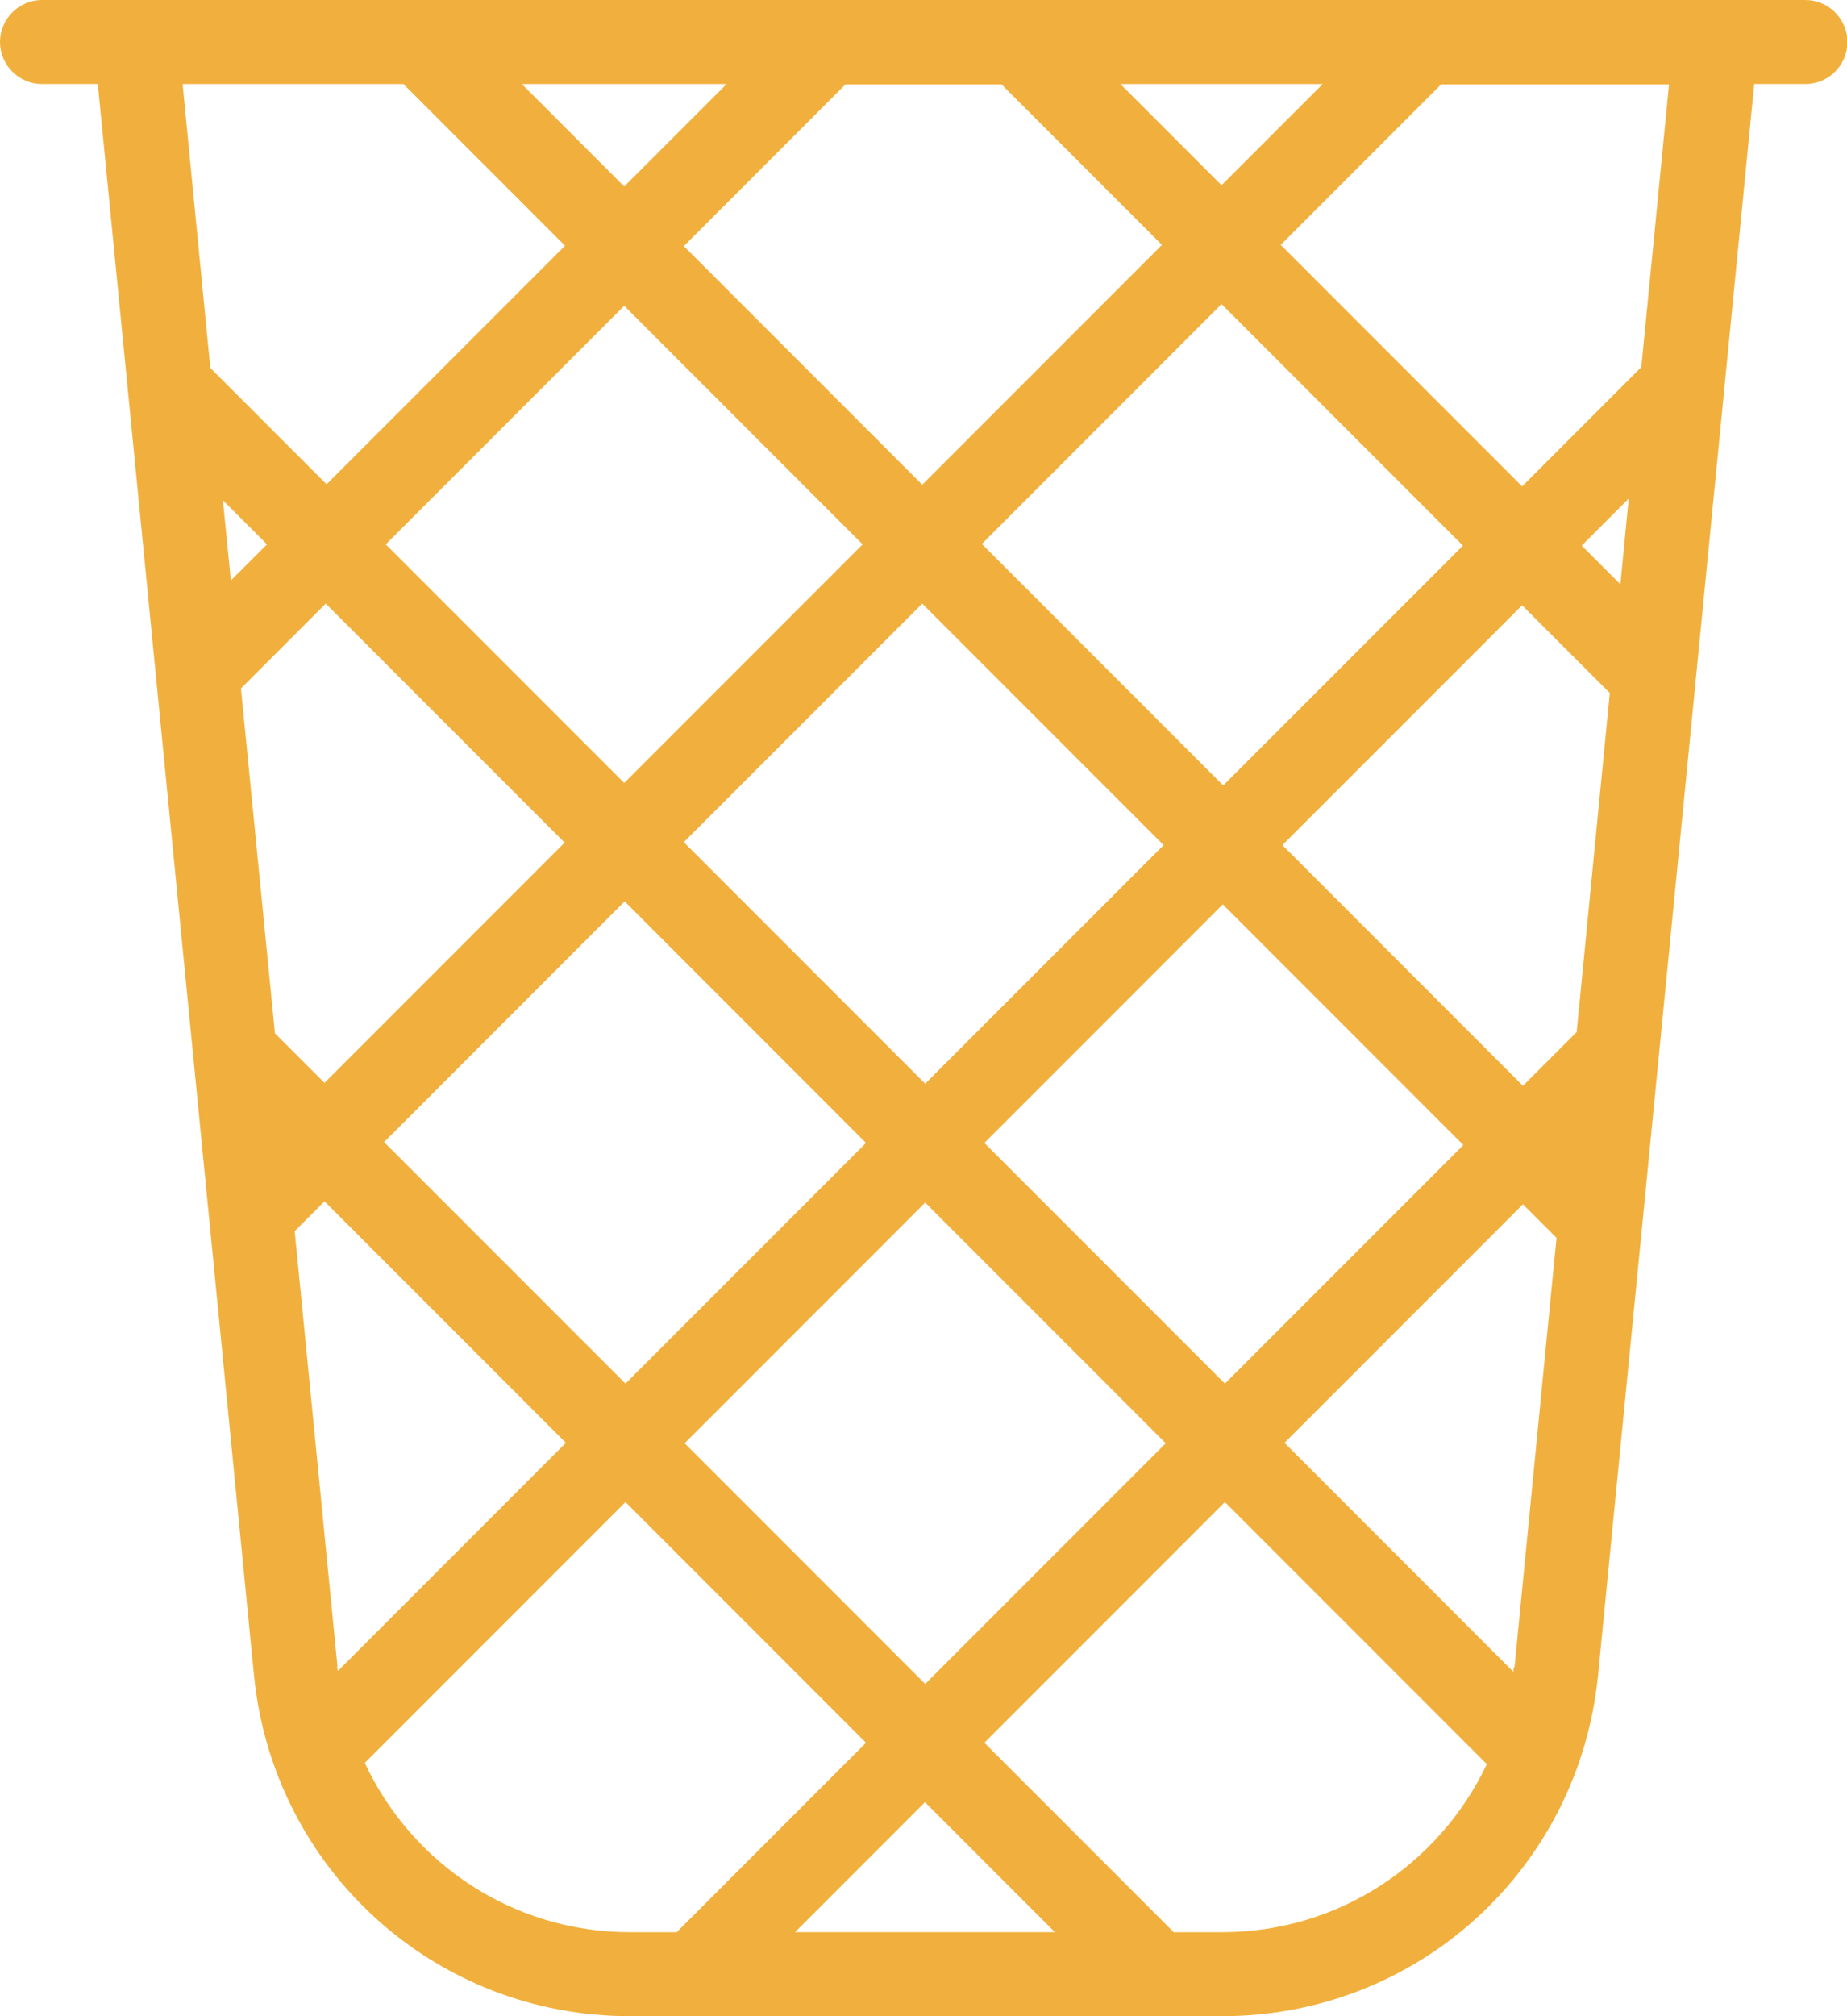 <?xml version="1.0" encoding="UTF-8"?>
<svg id="Layer_1" data-name="Layer 1" xmlns="http://www.w3.org/2000/svg" viewBox="0 0 44 48">
  <defs>
    <style>
      .cls-1 {
        fill: #f1b03d;
        stroke-width: 0px;
      }
    </style>
  </defs>
  <path class="cls-1" d="M43,0H1C.45,0,0,.45,0,1s.45,1,1,1h1.33l3.72,37.88c.46,4.63,4.31,8.12,8.96,8.12h14.1c4.65,0,8.5-3.49,8.96-8.12l3.72-37.88h1.22c.55,0,1-.45,1-1s-.45-1-1-1ZM36.07,39.68s-.02.08-.02.12l-5.45-5.45,5.68-5.68.8.8-1,10.22h0ZM14.87,18.64l-5.68-5.68,5.68-5.68,5.68,5.68-5.68,5.68ZM21.97,14.37l5.75,5.75-5.68,5.68-5.75-5.75,5.68-5.68ZM13.46,20.05l-5.73,5.73-1.18-1.18-.81-8.21,2.02-2.02,5.68,5.68h0ZM5.5,13.82l-.19-1.91,1.05,1.05-.86.86h0ZM8.04,39.68l-1.02-10.37.71-.71,5.75,5.75-5.43,5.43s-.02-.06-.02-.1h0ZM9.15,27.19l5.73-5.73,5.75,5.75-5.73,5.73s-5.75-5.75-5.75-5.75ZM22.04,28.63l5.73,5.73-5.73,5.73-5.73-5.73s5.73-5.73,5.73-5.73ZM23.45,27.21l5.68-5.68,5.73,5.73-5.68,5.68-5.73-5.73ZM38.6,13.91l-.92-.92,1.12-1.12-.2,2.05h0ZM38.35,16.49l-.79,8.08-1.28,1.28-5.73-5.73,5.71-5.71s2.08,2.08,2.08,2.08ZM29.14,18.7l-5.75-5.75,5.71-5.71,5.75,5.75s-5.71,5.71-5.71,5.71ZM21.97,11.54l-5.68-5.68,3.85-3.85h3.72l3.82,3.82-5.71,5.71h0ZM14.87,4.44l-2.44-2.44h4.88s-2.44,2.44-2.44,2.44ZM26.69,2h4.82l-2.41,2.41-2.41-2.41h0ZM9.61,2l3.85,3.85-5.68,5.68-2.77-2.77-.66-6.76h5.27ZM8.68,41.97s.02,0,.03-.02l6.19-6.19,5.73,5.73-4.51,4.51h-1.11c-2.79,0-5.2-1.63-6.32-4.03h0ZM22.04,42.91l3.09,3.09h-6.19l3.09-3.09h0ZM29.1,46h-1.14l-4.51-4.51,5.73-5.73,6.24,6.24c-1.13,2.38-3.53,4-6.31,4ZM39.11,8.73l-2.85,2.85-5.75-5.75,3.82-3.82h5.43l-.66,6.73Z"/>
</svg>